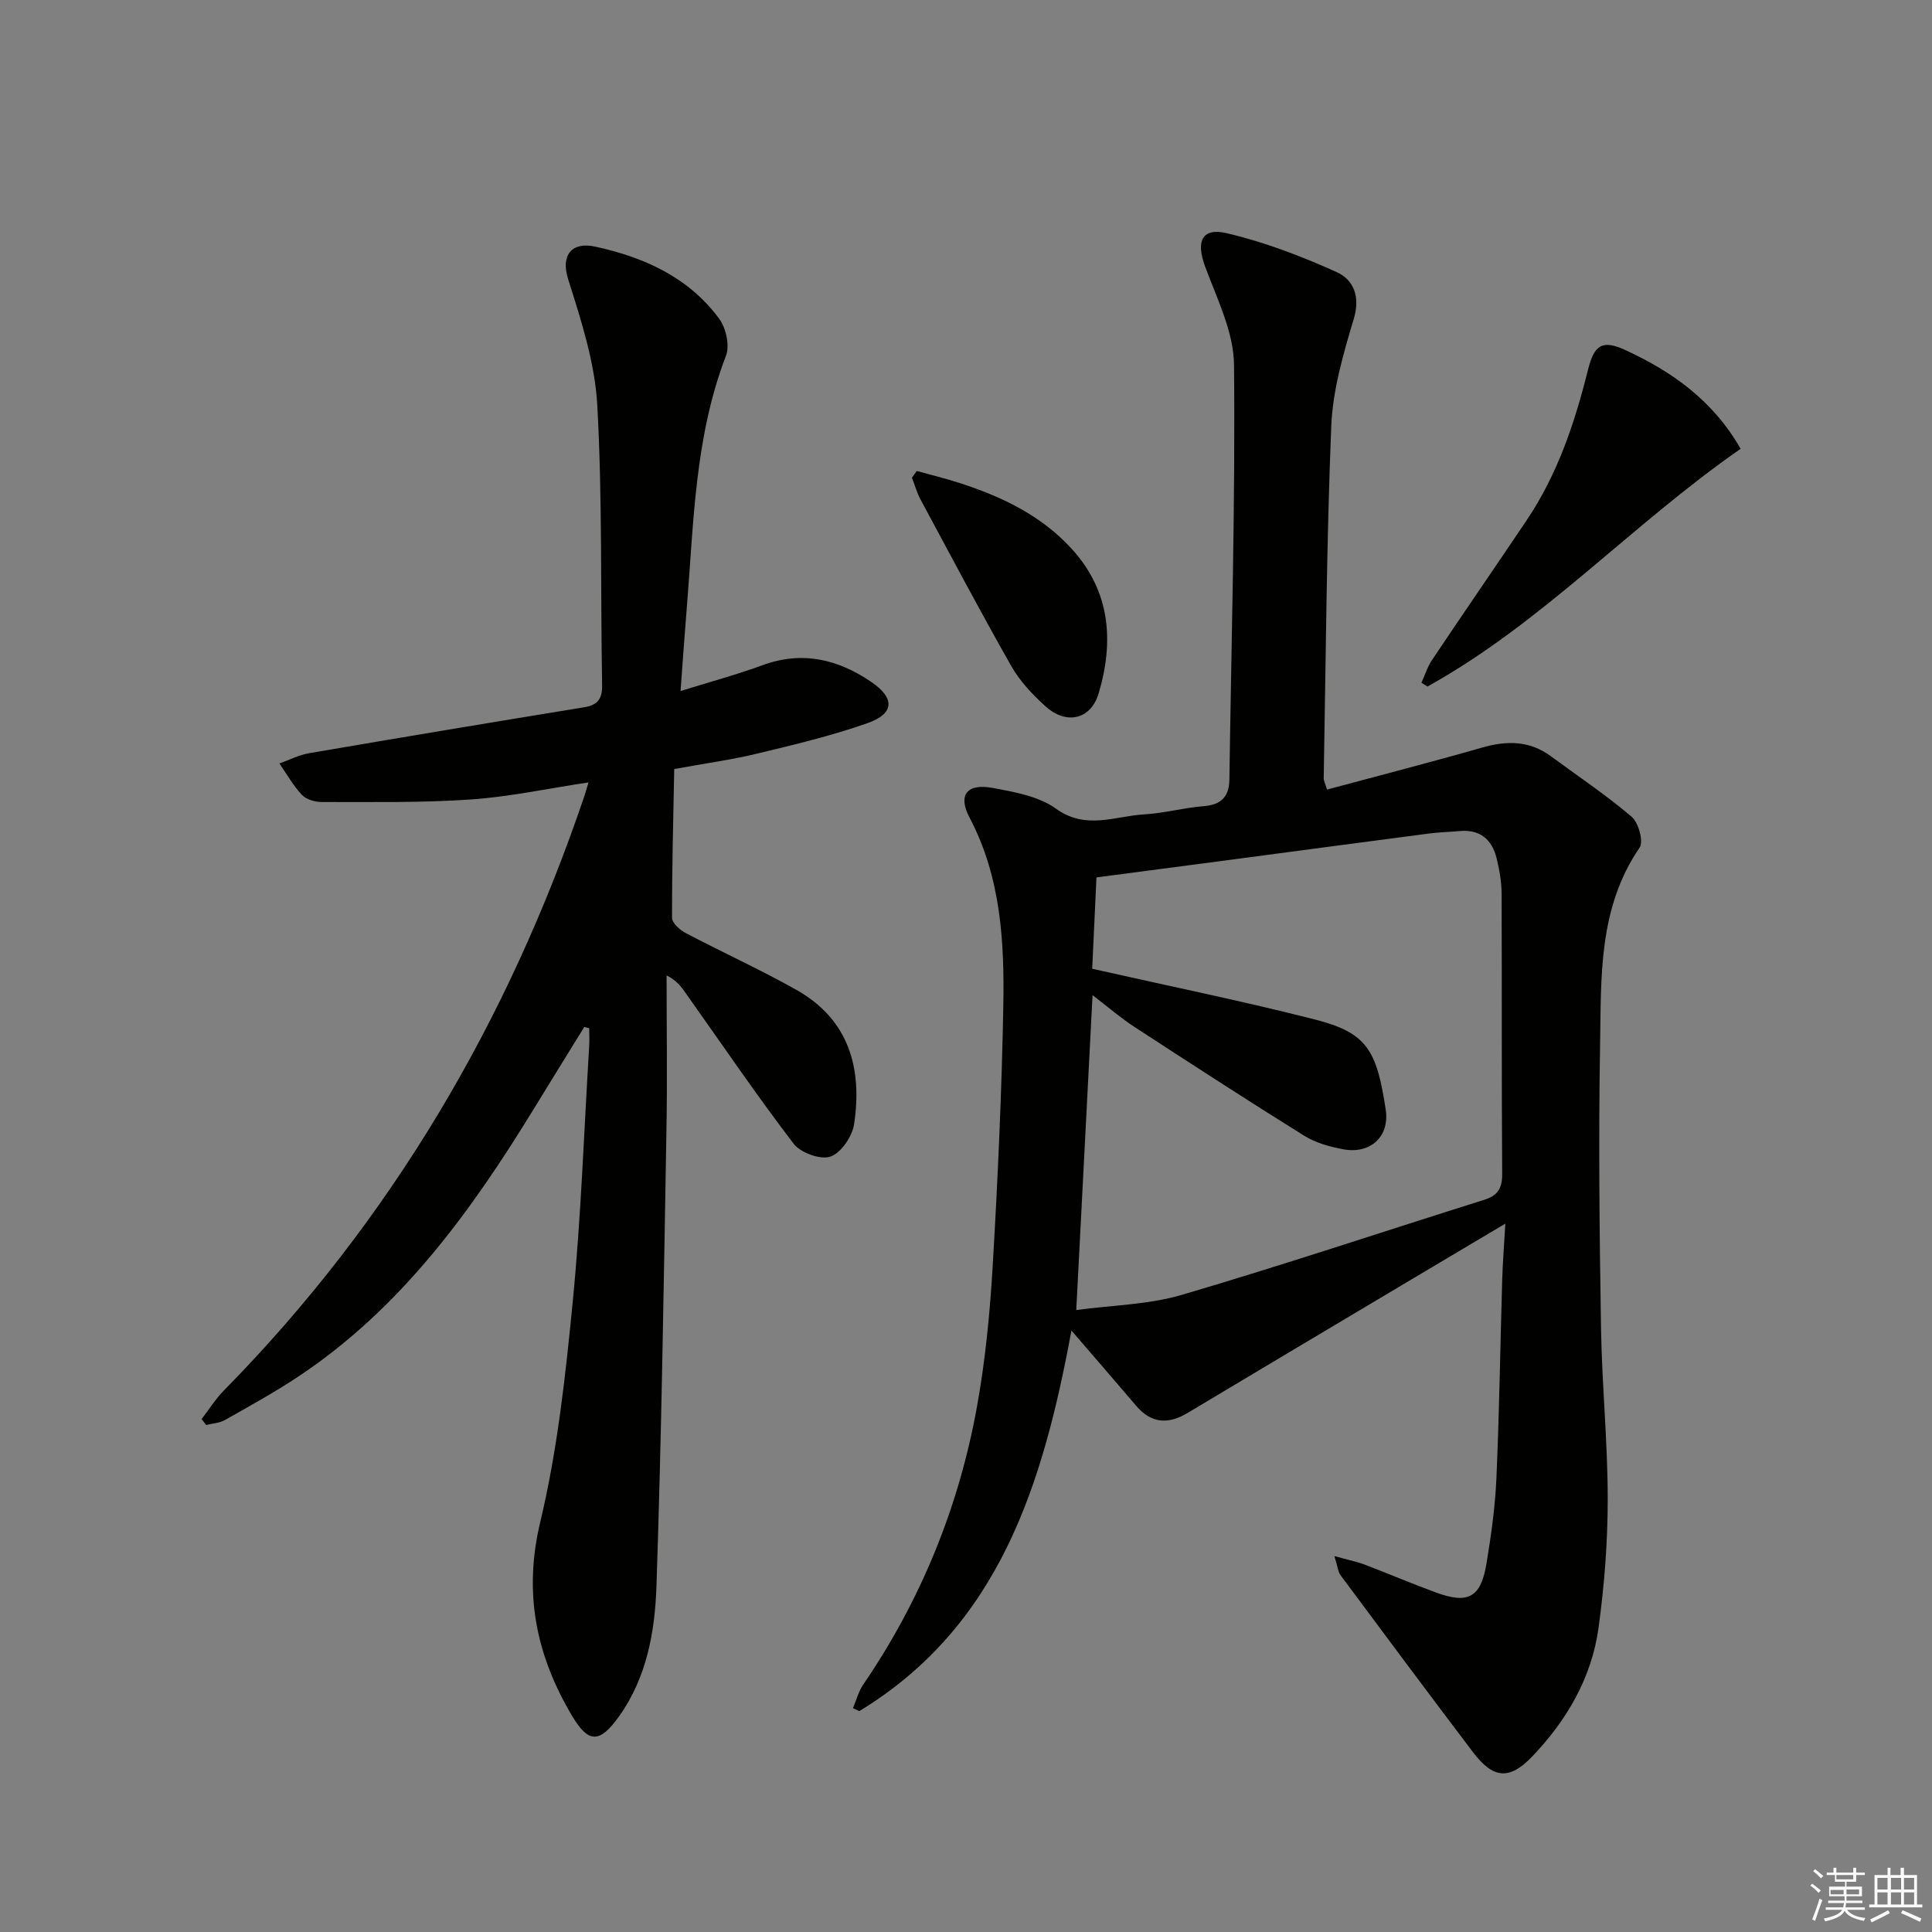<svg enable-background="new 0 0 400 400" viewBox="0 0 400 400" xmlns="http://www.w3.org/2000/svg"><rect x="0" y="0" width="400" height="400" fill="#808080" stroke="none"/><g fill="#010100"><path d="m276.27 322.17c2.85.79 4.58 1.13 6.2 1.74 4.97 1.89 9.87 3.98 14.86 5.81 6.63 2.43 9.25 1.03 10.42-5.94.98-5.89 1.81-11.85 2.07-17.81.6-13.63.79-27.28 1.19-40.92.11-3.57.39-7.14.65-11.71-7.27 4.32-13.62 8.1-19.98 11.88-15.28 9.1-30.57 18.19-45.83 27.33-4.02 2.41-7.51 2.16-10.64-1.52-4.19-4.93-8.44-9.81-13.38-15.56-5.89 31.82-14.87 61.13-43.92 78.8-.44-.2-.88-.41-1.31-.61.69-1.63 1.13-3.43 2.11-4.87 12-17.56 19.84-36.86 23.59-57.71 1.73-9.62 2.67-19.43 3.24-29.2 1.04-17.76 1.85-35.55 2.18-53.33.25-13.47-.45-26.89-7-39.31-2.46-4.67-.5-7.09 4.79-6.11 4.52.84 9.55 1.72 13.12 4.3 6.2 4.47 12.19 1.53 18.25 1.18 4.13-.24 8.2-1.37 12.33-1.7 3.63-.29 5.27-1.96 5.32-5.51.41-28.63 1.24-57.27.96-85.89-.07-6.81-3.54-13.69-5.99-20.34-1.9-5.16-.71-8.11 4.48-6.89 7.8 1.83 15.43 4.75 22.75 8.05 3.51 1.58 4.95 5.05 3.55 9.71-2.17 7.24-4.36 14.76-4.66 22.24-.98 24.28-1.12 48.59-1.56 72.88-.01.46.26.92.69 2.31 10.74-2.89 21.48-5.65 32.13-8.7 5.11-1.46 9.8-1.45 14.21 1.8 5.61 4.13 11.43 8.02 16.72 12.52 1.43 1.22 2.51 5.14 1.66 6.39-8.6 12.54-7.95 26.88-8.19 40.9-.34 19.48-.12 38.98.19 58.47.19 11.8 1.38 23.58 1.39 35.37.01 8.94-.68 17.94-1.9 26.8-1.42 10.33-6.56 19.13-13.7 26.61-4.74 4.97-8.09 4.66-12.26-.82-9.24-12.17-18.35-24.43-27.47-36.7-.51-.69-.57-1.75-1.26-3.94zm-53.44-50.94c7.5-1.02 14.94-1.11 21.81-3.13 20.98-6.17 41.74-13.12 62.61-19.68 2.83-.89 3.78-2.36 3.76-5.38-.14-19.32-.04-38.65-.12-57.97-.01-2.46-.44-4.97-1.03-7.37-.95-3.85-3.39-6.01-7.6-5.64-2.15.19-4.32.24-6.46.52-13.98 1.82-27.96 3.7-41.94 5.55-8.86 1.17-17.71 2.33-26.85 3.53-.32 6.85-.62 13.39-.88 18.91 16.01 3.61 31.13 6.69 46.06 10.49 10.77 2.74 12.84 6.27 14.71 18.68.85 5.66-3.27 9.29-8.89 8.19-2.74-.53-5.62-1.31-7.96-2.77-11.83-7.37-23.52-14.95-35.2-22.56-2.84-1.85-5.41-4.09-8.65-6.57-1.13 22-2.22 43.05-3.37 65.2z"/><path d="m120.97 212.62c-3.44 5.58-6.9 11.16-10.32 16.75-13.03 21.3-27.5 41.34-48.66 55.48-4.96 3.32-10.22 6.2-15.41 9.15-1.13.64-2.59.7-3.9 1.03-.31-.41-.63-.82-.94-1.23 1.53-1.98 2.88-4.15 4.63-5.93 34.56-35.14 58.85-76.5 74.61-123.03.25-.75.46-1.51.86-2.85-8.46 1.27-16.42 2.99-24.47 3.54-10.21.7-20.48.5-30.72.52-1.41 0-3.23-.51-4.13-1.47-1.82-1.92-3.14-4.31-4.67-6.51 2.05-.73 4.05-1.77 6.16-2.13 18.97-3.25 37.95-6.41 56.94-9.51 2.82-.46 3.77-1.75 3.71-4.65-.34-19.3.07-38.64-1-57.9-.49-8.8-3.35-17.59-6.04-26.11-1.57-4.98.79-7.75 5.56-6.72 10.09 2.18 19.37 6.33 25.7 14.91 1.43 1.93 2.24 5.58 1.42 7.71-6.51 16.94-6.67 34.77-8.13 52.44-.43 5.28-.8 10.56-1.27 16.96 6.14-1.91 11.64-3.39 16.97-5.35 8.26-3.03 15.68-1.21 22.58 3.51 4.86 3.33 4.71 6.52-.79 8.47-7.49 2.64-15.27 4.49-23 6.35-5.3 1.28-10.73 2.01-17.07 3.17-.19 10.29-.47 20.55-.45 30.81 0 1.06 1.6 2.5 2.8 3.13 7.61 4.01 15.47 7.57 22.96 11.79 10.89 6.14 13.67 16.25 11.93 27.8-.38 2.54-2.7 5.96-4.9 6.71-2.07.71-6.2-.79-7.63-2.68-7.76-10.17-14.96-20.76-22.36-31.2-.92-1.3-1.84-2.6-3.93-3.63 0 10.73.16 21.46-.03 32.18-.56 31.45-1.01 62.9-2.07 94.33-.32 9.4-2.02 18.91-7.77 26.93-4.04 5.63-6.33 5.55-9.76-.24-7.37-12.47-10.05-25.28-6.53-40.02 3.57-14.93 5.24-30.4 6.74-45.73 1.71-17.52 2.32-35.16 3.39-52.75.08-1.25.01-2.51.01-3.77-.34-.08-.68-.17-1.02-.26z"/><path d="m360.38 92.92c-22.62 15.71-41.04 36.03-64.84 49.22-.41-.26-.83-.53-1.24-.79.71-1.57 1.23-3.28 2.18-4.7 6.47-9.65 13.06-19.22 19.55-28.86 6.4-9.5 9.99-20.15 12.73-31.17 1.3-5.24 2.97-6.35 7.76-4.14 9.6 4.43 18.11 10.38 23.86 20.44z"/><path d="m189.8 97.51c2.93.81 5.89 1.53 8.78 2.46 8.8 2.83 17.03 6.75 23.36 13.72 7.96 8.77 8.72 19.1 5.53 29.85-1.62 5.46-6.7 6.59-11.01 2.7-2.69-2.42-5.3-5.2-7.07-8.31-6.48-11.4-12.61-23-18.82-34.55-.75-1.4-1.18-2.98-1.76-4.47.34-.46.66-.93.99-1.4z"/></g><path d="m374.8 390.4.4-.4c.7.5 1.3 1 1.8 1.4l-.5.5c-.5-.6-1.1-1.1-1.7-1.5zm1 7.3-.6-.3c.5-1.4 1.1-2.8 1.5-4.3.2.1.4.2.6.3-.5 1.3-1 2.8-1.5 4.3zm-.4-10.3.4-.4c.4.3 1 .8 1.7 1.4l-.5.5c-.4-.5-1-1-1.6-1.5zm2.5.3h1.7v-1h.6v1h3.5v-1h.6v1h1.8v.5h-1.8v1.4h-2v1h3.2v2h-3.2v.9h3.3v.5h-3.4c0 .3-.1.6-.1.9h4v.5h-3.7c.7.9 1.9 1.5 3.8 1.7-.1.2-.2.4-.3.6-2.1-.4-3.5-1.1-4-2.1-.4 1-1.8 1.7-4 2.2-.1-.2-.2-.4-.3-.6 2.1-.4 3.4-1 3.8-1.8h-3.4v-.5h3.6c.1-.3.1-.6.2-.9h-3.3v-.5h3.4c0-.3 0-.6 0-.9h-3.2v-2h3.3v-1h-2.1v-1.4h-1.7v-.5zm1.1 3.5v1h2.7c0-.3 0-.4 0-.4 0-.1 0-.2 0-.2 0-.1 0-.2 0-.3h-2.7zm1.2-3v.9h3.5v-.9zm4.7 3h-2.6v.6.4h2.6z" fill="#fafafb"/><path d="m393.6 386.7h.6v1.5h2.7v6.1h1.1v.6h-11v-.6h1.1v-6.1h2.7v-1.5h.6v1.5h2.1v-1.5zm-2.7 8.8.4.6c-1.2.6-2.5 1.3-3.8 1.9-.1-.2-.2-.4-.3-.6 1.2-.6 2.5-1.2 3.7-1.9zm-2.2-6.7v2.4h2.1v-2.4zm0 3v2.5h2.1v-2.5zm2.8-3v2.4h2.1v-2.4zm0 3v2.5h2.1v-2.5zm6 6.1c-1.4-.7-2.7-1.3-3.9-1.8l.3-.6c1.5.6 2.7 1.2 3.9 1.7zm-1.2-9.1h-2.1v2.4h2.1zm-2.1 3v2.5h2.1v-2.5z" fill="#fafafb"/></svg>